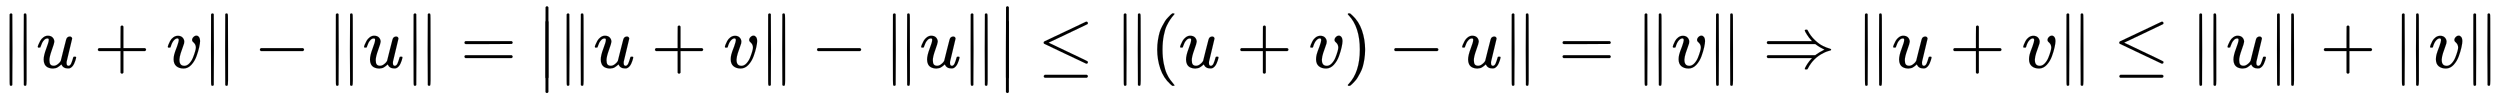<svg xmlns:xlink="http://www.w3.org/1999/xlink" width="80.161ex" height="3.176ex" style="vertical-align: -1.005ex;" viewBox="0 -934.9 34513.8 1367.4" role="img" focusable="false" xmlns="http://www.w3.org/2000/svg" aria-labelledby="MathJax-SVG-1-Title">
<title id="MathJax-SVG-1-Title">{\displaystyle \|u+v\|-\|u\|={\big |}\|u+v\|-\|u\|{\big |}\leq \|(u+v)-u\|=\|v\|\Rightarrow \|u+v\|\leq \|u\|+\|v\|}</title>
<defs aria-hidden="true">
<path stroke-width="1" id="E1-MJMAIN-2225" d="M133 736Q138 750 153 750Q164 750 170 739Q172 735 172 250T170 -239Q164 -250 152 -250Q144 -250 138 -244L137 -243Q133 -241 133 -179T132 250Q132 731 133 736ZM329 739Q334 750 346 750Q353 750 361 744L362 743Q366 741 366 679T367 250T367 -178T362 -243L361 -244Q355 -250 347 -250Q335 -250 329 -239Q327 -235 327 250T329 739Z"></path>
<path stroke-width="1" id="E1-MJMATHI-75" d="M21 287Q21 295 30 318T55 370T99 420T158 442Q204 442 227 417T250 358Q250 340 216 246T182 105Q182 62 196 45T238 27T291 44T328 78L339 95Q341 99 377 247Q407 367 413 387T427 416Q444 431 463 431Q480 431 488 421T496 402L420 84Q419 79 419 68Q419 43 426 35T447 26Q469 29 482 57T512 145Q514 153 532 153Q551 153 551 144Q550 139 549 130T540 98T523 55T498 17T462 -8Q454 -10 438 -10Q372 -10 347 46Q345 45 336 36T318 21T296 6T267 -6T233 -11Q189 -11 155 7Q103 38 103 113Q103 170 138 262T173 379Q173 380 173 381Q173 390 173 393T169 400T158 404H154Q131 404 112 385T82 344T65 302T57 280Q55 278 41 278H27Q21 284 21 287Z"></path>
<path stroke-width="1" id="E1-MJMAIN-2B" d="M56 237T56 250T70 270H369V420L370 570Q380 583 389 583Q402 583 409 568V270H707Q722 262 722 250T707 230H409V-68Q401 -82 391 -82H389H387Q375 -82 369 -68V230H70Q56 237 56 250Z"></path>
<path stroke-width="1" id="E1-MJMATHI-76" d="M173 380Q173 405 154 405Q130 405 104 376T61 287Q60 286 59 284T58 281T56 279T53 278T49 278T41 278H27Q21 284 21 287Q21 294 29 316T53 368T97 419T160 441Q202 441 225 417T249 361Q249 344 246 335Q246 329 231 291T200 202T182 113Q182 86 187 69Q200 26 250 26Q287 26 319 60T369 139T398 222T409 277Q409 300 401 317T383 343T365 361T357 383Q357 405 376 424T417 443Q436 443 451 425T467 367Q467 340 455 284T418 159T347 40T241 -11Q177 -11 139 22Q102 54 102 117Q102 148 110 181T151 298Q173 362 173 380Z"></path>
<path stroke-width="1" id="E1-MJMAIN-2212" d="M84 237T84 250T98 270H679Q694 262 694 250T679 230H98Q84 237 84 250Z"></path>
<path stroke-width="1" id="E1-MJMAIN-3D" d="M56 347Q56 360 70 367H707Q722 359 722 347Q722 336 708 328L390 327H72Q56 332 56 347ZM56 153Q56 168 72 173H708Q722 163 722 153Q722 140 707 133H70Q56 140 56 153Z"></path>
<path stroke-width="1" id="E1-MJMAIN-7C" d="M139 -249H137Q125 -249 119 -235V251L120 737Q130 750 139 750Q152 750 159 735V-235Q151 -249 141 -249H139Z"></path>
<path stroke-width="1" id="E1-MJMAIN-2223" d="M139 -249H137Q125 -249 119 -235V251L120 737Q130 750 139 750Q152 750 159 735V-235Q151 -249 141 -249H139Z"></path>
<path stroke-width="1" id="E1-MJMAIN-2264" d="M674 636Q682 636 688 630T694 615T687 601Q686 600 417 472L151 346L399 228Q687 92 691 87Q694 81 694 76Q694 58 676 56H670L382 192Q92 329 90 331Q83 336 83 348Q84 359 96 365Q104 369 382 500T665 634Q669 636 674 636ZM84 -118Q84 -108 99 -98H678Q694 -104 694 -118Q694 -130 679 -138H98Q84 -131 84 -118Z"></path>
<path stroke-width="1" id="E1-MJMAIN-28" d="M94 250Q94 319 104 381T127 488T164 576T202 643T244 695T277 729T302 750H315H319Q333 750 333 741Q333 738 316 720T275 667T226 581T184 443T167 250T184 58T225 -81T274 -167T316 -220T333 -241Q333 -250 318 -250H315H302L274 -226Q180 -141 137 -14T94 250Z"></path>
<path stroke-width="1" id="E1-MJMAIN-29" d="M60 749L64 750Q69 750 74 750H86L114 726Q208 641 251 514T294 250Q294 182 284 119T261 12T224 -76T186 -143T145 -194T113 -227T90 -246Q87 -249 86 -250H74Q66 -250 63 -250T58 -247T55 -238Q56 -237 66 -225Q221 -64 221 250T66 725Q56 737 55 738Q55 746 60 749Z"></path>
<path stroke-width="1" id="E1-MJMAIN-21D2" d="M580 514Q580 525 596 525Q601 525 604 525T609 525T613 524T615 523T617 520T619 517T622 512Q659 438 720 381T831 300T927 263Q944 258 944 250T935 239T898 228T840 204Q696 134 622 -12Q618 -21 615 -22T600 -24Q580 -24 580 -17Q580 -13 585 0Q620 69 671 123L681 133H70Q56 140 56 153Q56 168 72 173H725L735 181Q774 211 852 250Q851 251 834 259T789 283T735 319L725 327H72Q56 332 56 347Q56 360 70 367H681L671 377Q638 412 609 458T580 514Z"></path>
</defs>
<g stroke="currentColor" fill="currentColor" stroke-width="0" transform="matrix(1 0 0 -1 0 0)" aria-hidden="true">
 <use xlink:href="#E1-MJMAIN-2225" x="0" y="0"></use>
 <use xlink:href="#E1-MJMATHI-75" x="500" y="0"></use>
 <use xlink:href="#E1-MJMAIN-2B" x="1295" y="0"></use>
 <use xlink:href="#E1-MJMATHI-76" x="2295" y="0"></use>
 <use xlink:href="#E1-MJMAIN-2225" x="2781" y="0"></use>
 <use xlink:href="#E1-MJMAIN-2212" x="3504" y="0"></use>
 <use xlink:href="#E1-MJMAIN-2225" x="4504" y="0"></use>
 <use xlink:href="#E1-MJMATHI-75" x="5005" y="0"></use>
 <use xlink:href="#E1-MJMAIN-2225" x="5577" y="0"></use>
 <use xlink:href="#E1-MJMAIN-3D" x="6356" y="0"></use>
<g transform="translate(7412,0)">
<g transform="translate(0,850)">
 <use xlink:href="#E1-MJMAIN-2223" x="0" y="-751"></use>
 <use xlink:href="#E1-MJMAIN-2223" x="0" y="-950"></use>
</g>
</g>
 <use xlink:href="#E1-MJMAIN-2225" x="7690" y="0"></use>
 <use xlink:href="#E1-MJMATHI-75" x="8191" y="0"></use>
 <use xlink:href="#E1-MJMAIN-2B" x="8986" y="0"></use>
 <use xlink:href="#E1-MJMATHI-76" x="9986" y="0"></use>
 <use xlink:href="#E1-MJMAIN-2225" x="10472" y="0"></use>
 <use xlink:href="#E1-MJMAIN-2212" x="11195" y="0"></use>
 <use xlink:href="#E1-MJMAIN-2225" x="12195" y="0"></use>
 <use xlink:href="#E1-MJMATHI-75" x="12696" y="0"></use>
 <use xlink:href="#E1-MJMAIN-2225" x="13268" y="0"></use>
<g transform="translate(13769,0)">
<g transform="translate(0,850)">
 <use xlink:href="#E1-MJMAIN-2223" x="0" y="-751"></use>
 <use xlink:href="#E1-MJMAIN-2223" x="0" y="-950"></use>
</g>
</g>
 <use xlink:href="#E1-MJMAIN-2264" x="14325" y="0"></use>
 <use xlink:href="#E1-MJMAIN-2225" x="15381" y="0"></use>
 <use xlink:href="#E1-MJMAIN-28" x="15882" y="0"></use>
 <use xlink:href="#E1-MJMATHI-75" x="16271" y="0"></use>
 <use xlink:href="#E1-MJMAIN-2B" x="17066" y="0"></use>
 <use xlink:href="#E1-MJMATHI-76" x="18067" y="0"></use>
 <use xlink:href="#E1-MJMAIN-29" x="18552" y="0"></use>
 <use xlink:href="#E1-MJMAIN-2212" x="19164" y="0"></use>
 <use xlink:href="#E1-MJMATHI-75" x="20165" y="0"></use>
 <use xlink:href="#E1-MJMAIN-2225" x="20737" y="0"></use>
 <use xlink:href="#E1-MJMAIN-3D" x="21516" y="0"></use>
 <use xlink:href="#E1-MJMAIN-2225" x="22572" y="0"></use>
 <use xlink:href="#E1-MJMATHI-76" x="23072" y="0"></use>
 <use xlink:href="#E1-MJMAIN-2225" x="23558" y="0"></use>
 <use xlink:href="#E1-MJMAIN-21D2" x="24336" y="0"></use>
 <use xlink:href="#E1-MJMAIN-2225" x="25614" y="0"></use>
 <use xlink:href="#E1-MJMATHI-75" x="26115" y="0"></use>
 <use xlink:href="#E1-MJMAIN-2B" x="26910" y="0"></use>
 <use xlink:href="#E1-MJMATHI-76" x="27910" y="0"></use>
 <use xlink:href="#E1-MJMAIN-2225" x="28396" y="0"></use>
 <use xlink:href="#E1-MJMAIN-2264" x="29174" y="0"></use>
 <use xlink:href="#E1-MJMAIN-2225" x="30230" y="0"></use>
 <use xlink:href="#E1-MJMATHI-75" x="30731" y="0"></use>
 <use xlink:href="#E1-MJMAIN-2225" x="31303" y="0"></use>
 <use xlink:href="#E1-MJMAIN-2B" x="32026" y="0"></use>
 <use xlink:href="#E1-MJMAIN-2225" x="33027" y="0"></use>
 <use xlink:href="#E1-MJMATHI-76" x="33527" y="0"></use>
 <use xlink:href="#E1-MJMAIN-2225" x="34013" y="0"></use>
</g>
</svg>